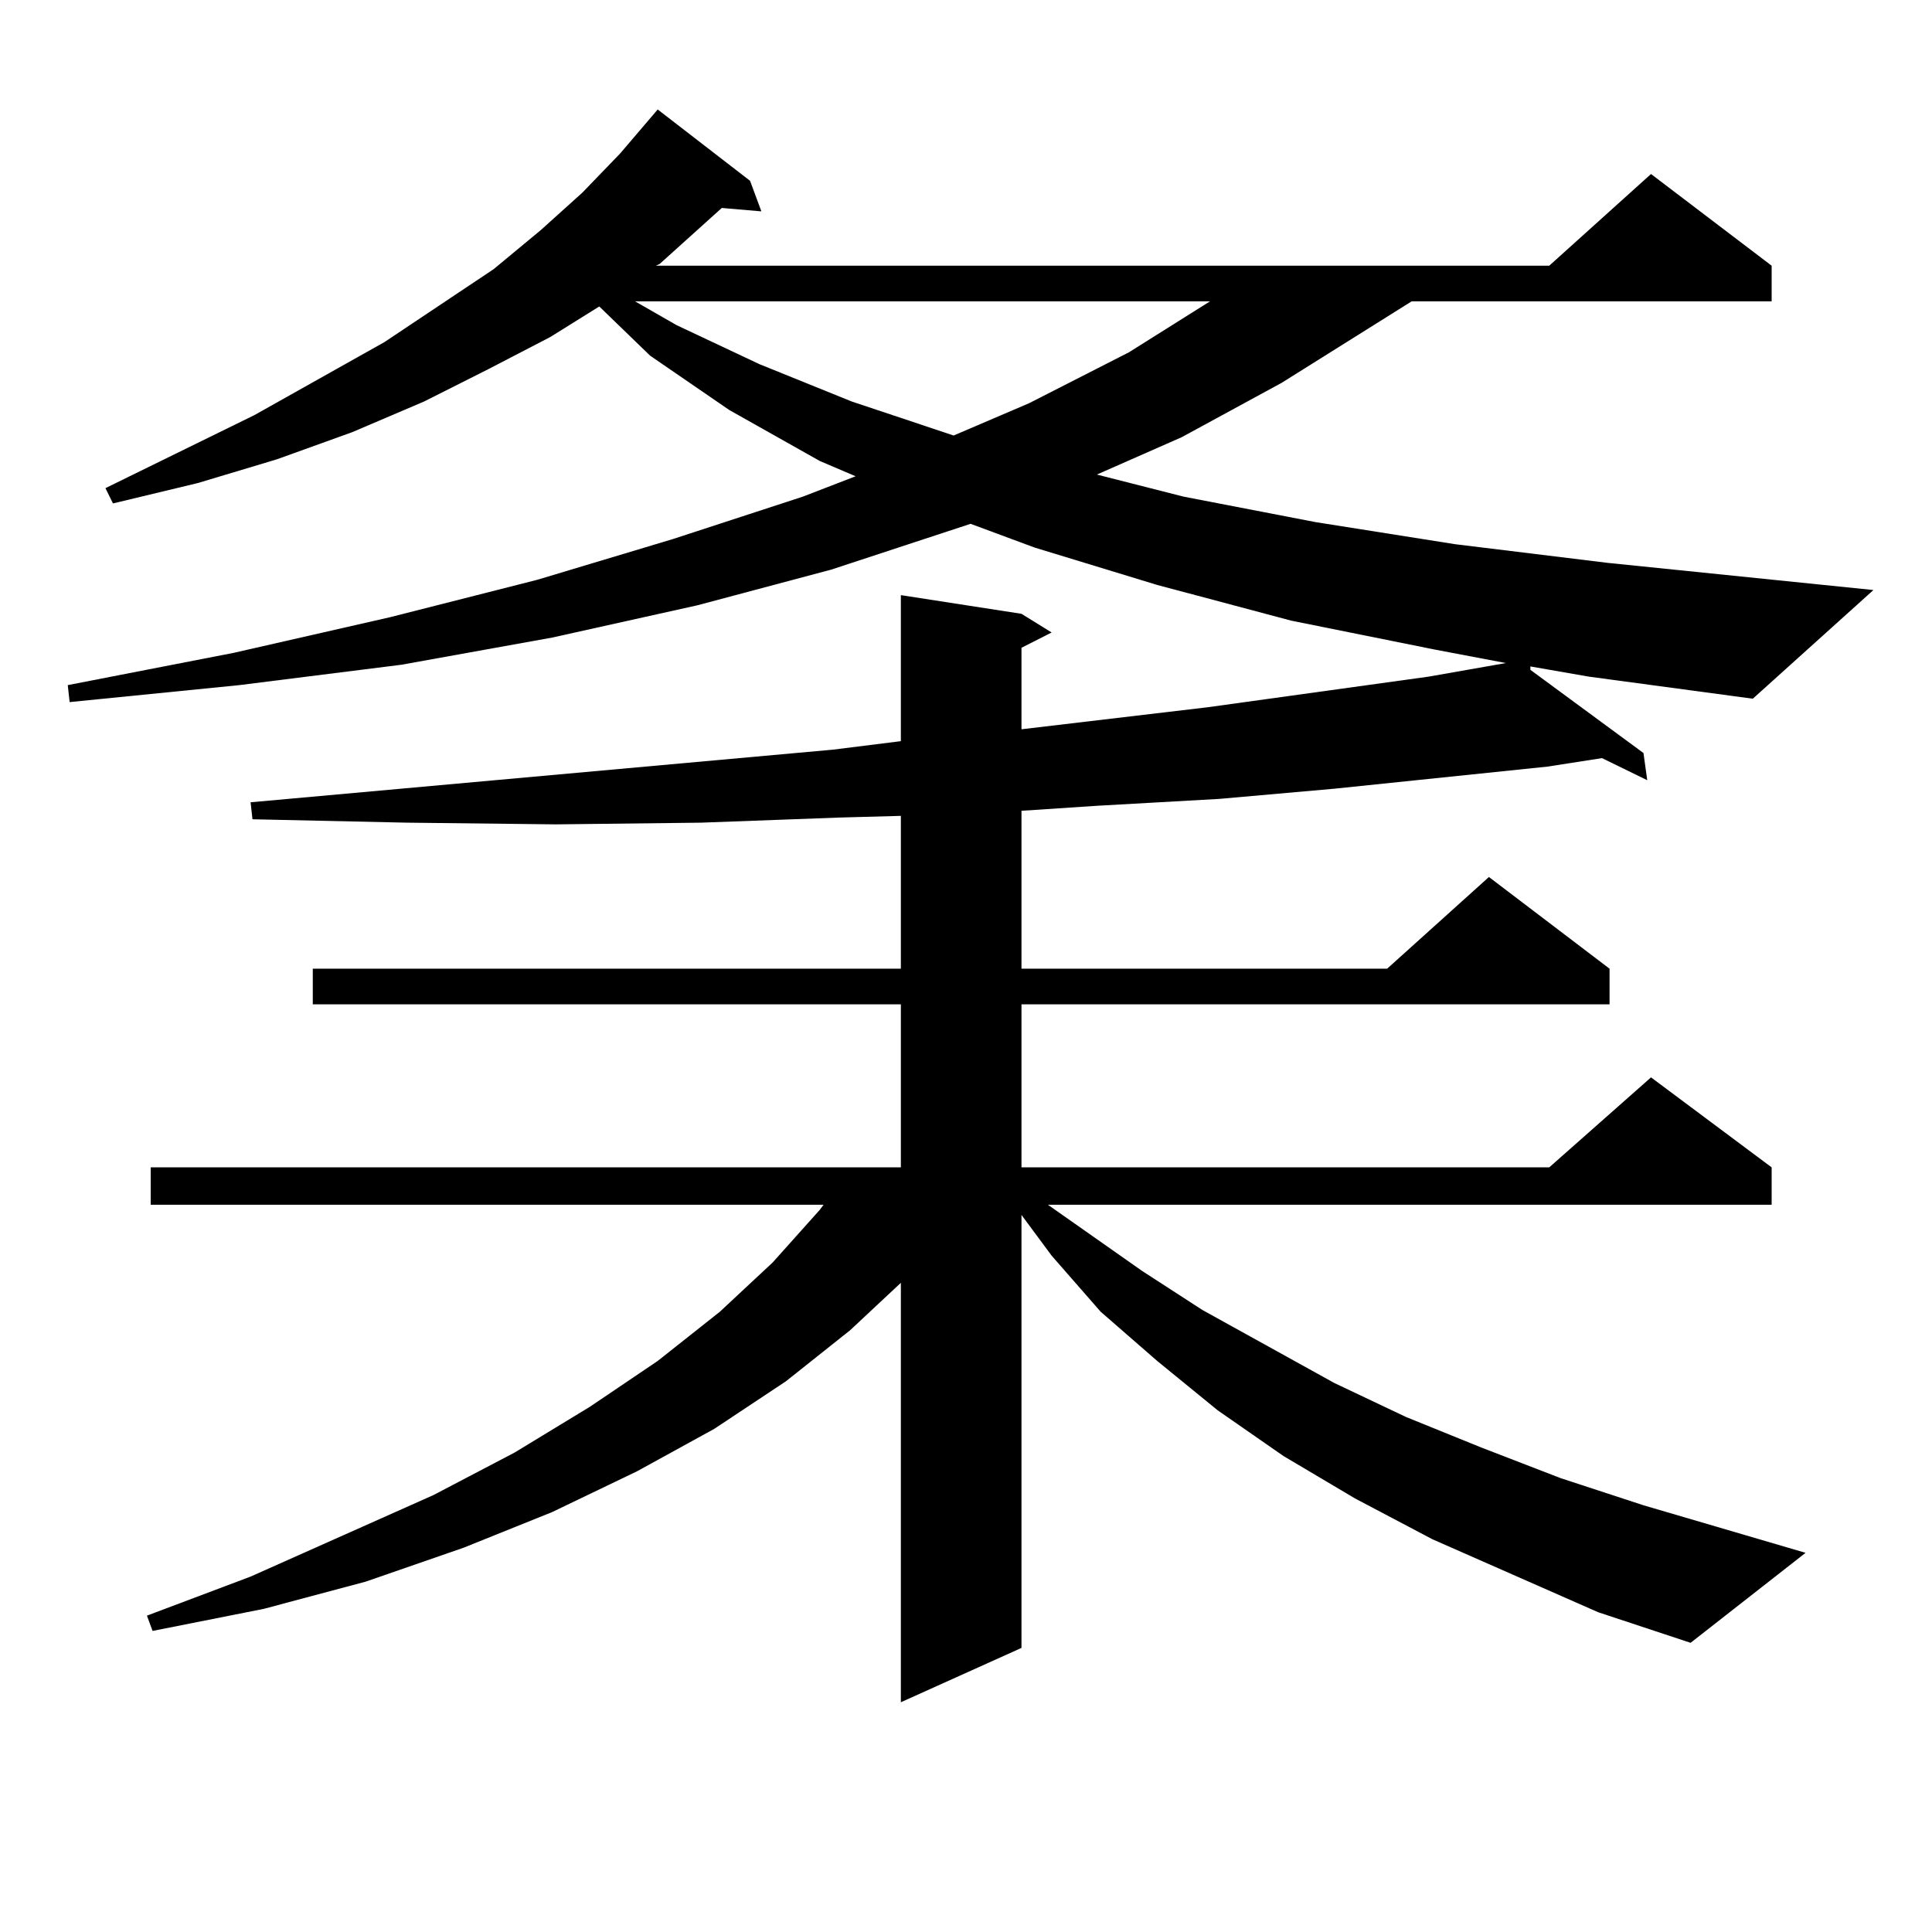 <?xml version="1.0" encoding="utf-8"?>
<!-- Generator: Adobe Illustrator 16.0.0, SVG Export Plug-In . SVG Version: 6.00 Build 0)  -->
<!DOCTYPE svg PUBLIC "-//W3C//DTD SVG 1.1//EN" "http://www.w3.org/Graphics/SVG/1.1/DTD/svg11.dtd">
<svg version="1.1" id="图层_1" xmlns="http://www.w3.org/2000/svg" xmlns:xlink="http://www.w3.org/1999/xlink" x="0px" y="0px"
	 width="1000px" height="1000px" viewBox="0 0 1000 1000" enable-background="new 0 0 1000 1000" xml:space="preserve">
<path d="M792.127,344.949v1.758l58.535,43.066l1.951,14.063l-23.414-11.426l-28.292,4.395L690.666,408.23l-59.511,5.273
	l-62.438,3.516l-39.999,2.637v81.738h189.264l52.682-47.461l62.438,47.461v18.457H528.719v84.375h273.164l52.682-46.582
	l62.438,46.582v19.336H542.377l48.779,34.277l31.219,20.215l68.291,37.793l37.072,17.578l39.023,15.82l40.975,15.82l42.926,14.063
	l83.9,24.609l-59.511,46.582l-47.804-15.82l-85.852-37.793l-39.999-21.094l-37.072-21.973l-34.146-23.73l-31.219-25.488
	l-29.268-25.488l-25.365-29.004l-15.609-21.094v224.121l-62.438,28.125v-217.09l-26.341,24.609l-33.17,26.367l-37.072,24.609
	l-39.999,21.973l-43.901,21.094l-45.853,18.457l-50.73,17.578l-52.682,14.063l-57.56,11.426l-2.927-7.91l53.657-20.215
	l94.632-42.188l41.95-21.973l39.023-23.73l35.121-23.73l32.194-25.488l27.316-25.488l24.39-27.246l1.951-2.637H77.998v-19.336
	h388.283v-84.375H161.898v-18.457h304.383v-79.102l-32.194,0.879l-71.218,2.637l-75.12,0.879l-77.071-0.879l-79.998-1.758
	l-0.976-8.789l301.456-27.246l35.121-4.395v-75.586l62.438,9.668l15.609,9.668l-15.609,7.91v42.188l96.583-11.426l114.144-15.82
	l39.999-7.031l-37.072-7.031l-74.145-14.941l-69.267-18.457l-63.413-19.336l-33.17-12.305l-72.193,23.73l-69.267,18.457
	l-75.12,16.699l-78.047,14.063l-83.9,10.547l-87.803,8.789l-0.976-8.789l85.852-16.699l80.974-18.457l76.096-19.336l70.242-21.094
	l67.315-21.973l27.316-10.547l-18.536-7.91l-46.828-26.367l-40.975-28.125l-26.341-25.488l-25.365,15.82l-32.194,16.699
	l-33.17,16.699l-37.072,15.82l-39.023,14.063l-40.975,12.305l-43.901,10.547l-3.902-7.91l77.071-37.793l67.315-37.793l56.584-37.793
	l24.39-20.215l21.463-19.336l19.512-20.215l19.512-22.852l47.804,36.914l5.854,15.82l-20.487-1.758l-32.194,29.004l-1.951,0.879
	h462.428l52.682-47.461l62.438,47.461v18.457H730.665l-67.315,42.188l-51.706,28.125l-43.901,19.336l44.877,11.426l68.291,13.184
	l72.193,11.426l79.022,9.668l137.558,14.063l-62.438,56.25l-84.876-11.426L792.127,344.949z M328.724,155.984l21.463,12.305
	l42.926,20.215l47.804,19.336l52.682,17.578l39.023-16.699l51.706-26.367l41.95-26.367H328.724z"/>
</svg>
